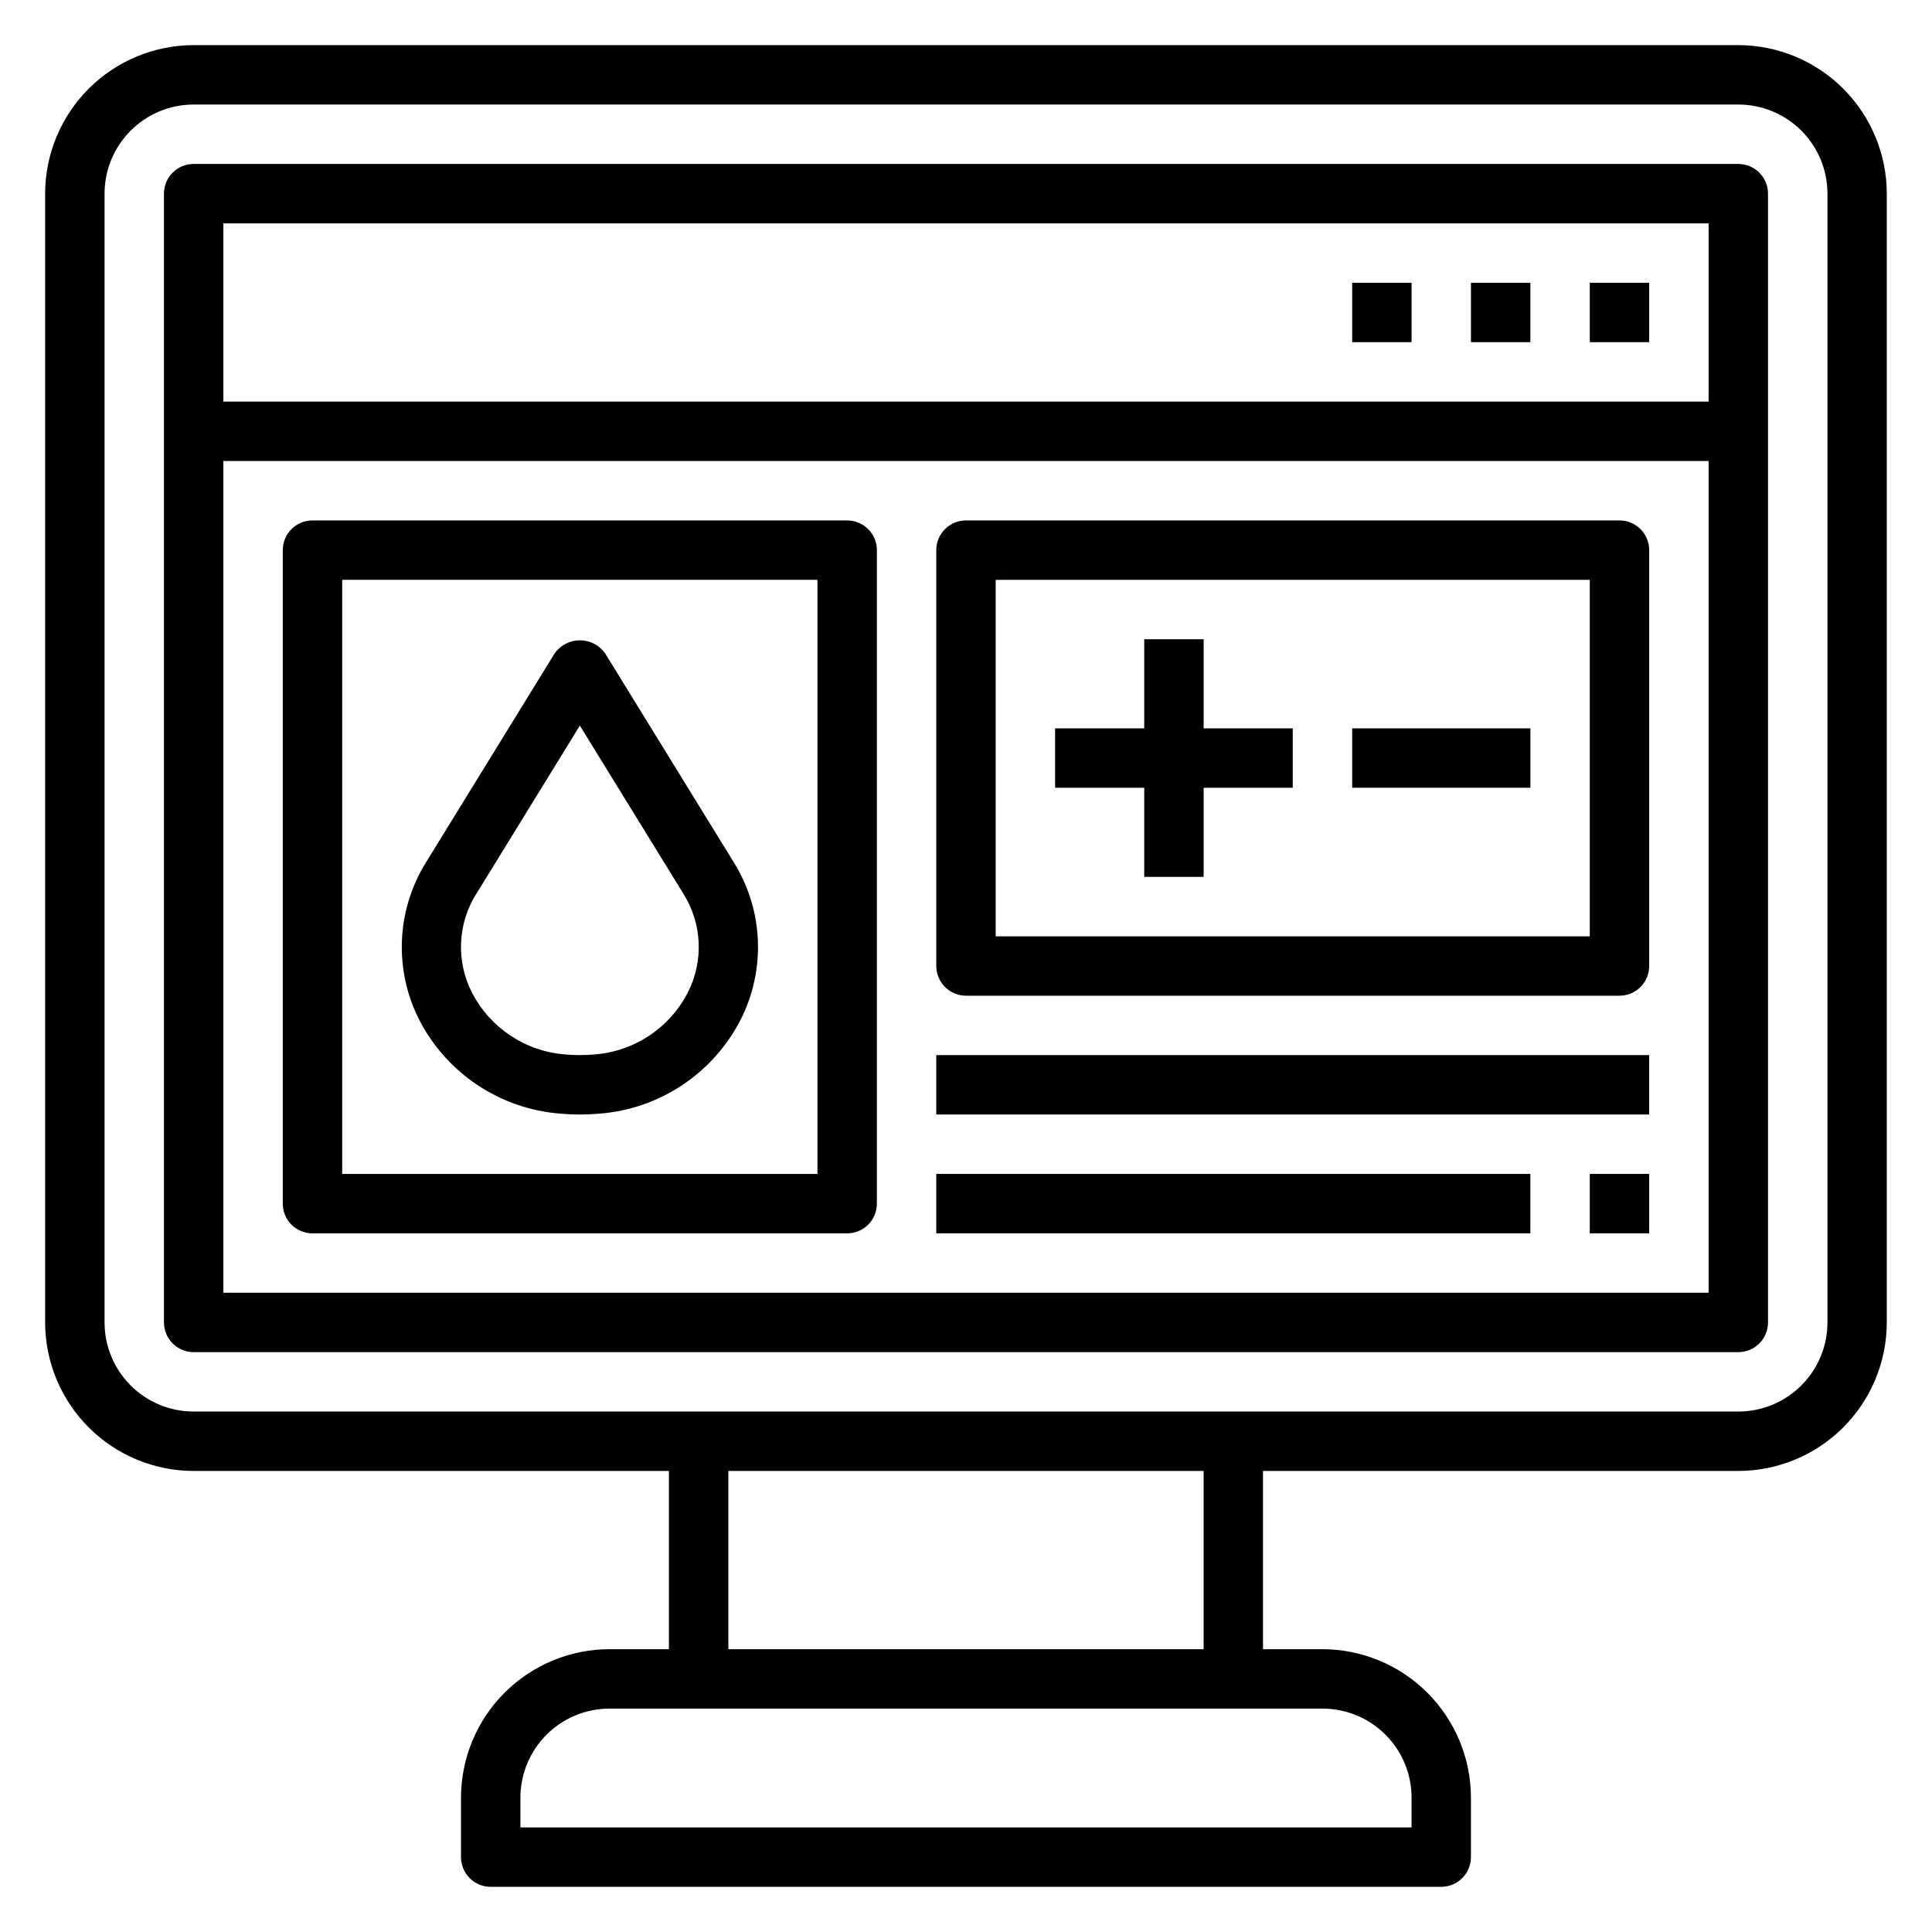 <?xml version="1.0" encoding="UTF-8"?>
<!-- Uploaded to: SVG Repo, www.svgrepo.com, Generator: SVG Repo Mixer Tools -->
<svg fill="#000000" width="800px" height="800px" version="1.1" viewBox="144 144 512 512" xmlns="http://www.w3.org/2000/svg">
 <g>
  <path d="m604.67 155.96h-409.35c-10.434 0.012-20.438 4.164-27.816 11.543-7.379 7.379-11.531 17.383-11.543 27.816v299.14c0.012 10.438 4.164 20.441 11.543 27.82 7.379 7.379 17.383 11.527 27.816 11.543h125.95v47.23h-15.742c-10.438 0.012-20.441 4.164-27.82 11.543s-11.527 17.383-11.539 27.816v15.746c0 2.086 0.828 4.09 2.305 5.566 1.477 1.477 3.477 2.305 5.566 2.305h251.9c2.09 0 4.09-0.828 5.566-2.305 1.477-1.477 2.309-3.481 2.309-5.566v-15.746c-0.016-10.434-4.164-20.438-11.543-27.816s-17.383-11.531-27.82-11.543h-15.742v-47.23h125.95c10.434-0.016 20.438-4.164 27.816-11.543 7.379-7.379 11.531-17.383 11.543-27.82v-299.14c-0.012-10.434-4.164-20.438-11.543-27.816-7.379-7.379-17.383-11.531-27.816-11.543zm-86.594 464.45v7.871l-236.16 0.004v-7.875c0-6.262 2.488-12.27 6.918-16.699 4.43-4.426 10.434-6.914 16.699-6.914h188.93c6.266 0 12.273 2.488 16.699 6.914 4.43 4.43 6.918 10.438 6.918 16.699zm-55.105-39.359h-125.95v-47.23h125.95zm165.32-86.594c0 6.266-2.488 12.273-6.918 16.699-4.43 4.43-10.438 6.918-16.699 6.918h-409.35c-6.262 0-12.27-2.488-16.699-6.918-4.426-4.426-6.914-10.434-6.914-16.699v-299.14c0-6.262 2.488-12.27 6.914-16.699 4.43-4.426 10.438-6.914 16.699-6.914h409.35c6.262 0 12.27 2.488 16.699 6.914 4.43 4.43 6.918 10.438 6.918 16.699z"/>
  <path d="m604.67 187.45h-409.35c-4.348 0-7.871 3.523-7.871 7.871v299.14c0 2.09 0.832 4.094 2.305 5.566 1.477 1.477 3.481 2.309 5.566 2.309h409.35c2.086 0 4.09-0.832 5.566-2.309 1.477-1.473 2.305-3.477 2.305-5.566v-299.14c0-2.086-0.828-4.09-2.305-5.566-1.477-1.473-3.481-2.305-5.566-2.305zm-7.871 15.746v47.23h-393.6v-47.23zm-393.6 283.39v-220.41h393.6v220.41z"/>
  <path d="m565.31 218.94h15.742v15.742h-15.742z"/>
  <path d="m533.82 218.94h15.742v15.742h-15.742z"/>
  <path d="m502.34 218.94h15.742v15.742h-15.742z"/>
  <path d="m292.51 439.13c1.688 0.152 3.406 0.23 5.156 0.23 1.746 0 3.465-0.078 5.18-0.227v-0.004c15.98-1.23 30.168-10.688 37.461-24.961 6.688-13.223 6.004-28.977-1.801-41.57l-34.133-55.441v-0.004c-1.535-2.176-4.031-3.469-6.691-3.469-2.664 0-5.16 1.293-6.691 3.469l-34.133 55.441v0.004c-7.809 12.594-8.492 28.348-1.805 41.57 7.289 14.273 21.477 23.727 37.457 24.961zm-22.277-58.254 27.434-44.586 27.434 44.547v0.004c4.996 7.941 5.426 17.934 1.133 26.273-4.863 9.391-14.258 15.578-24.805 16.336-2.496 0.211-5.008 0.211-7.504 0-10.559-0.758-19.965-6.961-24.828-16.367-4.281-8.332-3.852-18.309 1.133-26.242z"/>
  <path d="m368.51 281.92h-141.7c-4.348 0-7.871 3.523-7.871 7.871v173.19c0 2.086 0.828 4.09 2.305 5.566 1.477 1.473 3.481 2.305 5.566 2.305h141.7c2.086 0 4.09-0.832 5.566-2.305 1.477-1.477 2.305-3.481 2.305-5.566v-173.19c0-2.086-0.828-4.09-2.305-5.566-1.477-1.477-3.481-2.305-5.566-2.305zm-7.875 173.18h-125.95v-157.44h125.95z"/>
  <path d="m573.18 281.92h-173.18c-4.348 0-7.875 3.523-7.875 7.871v110.21c0 2.086 0.832 4.09 2.309 5.566 1.477 1.477 3.477 2.305 5.566 2.305h173.18c2.086 0 4.09-0.828 5.566-2.305 1.477-1.477 2.305-3.481 2.305-5.566v-110.21c0-2.086-0.828-4.09-2.305-5.566-1.477-1.477-3.481-2.305-5.566-2.305zm-7.871 110.21h-157.44v-94.461h157.44z"/>
  <path d="m392.12 423.61h188.93v15.742h-188.93z"/>
  <path d="m392.12 455.1h157.44v15.742h-157.44z"/>
  <path d="m565.31 455.1h15.742v15.742h-15.742z"/>
  <path d="m447.23 376.38h15.746v-23.617h23.613v-15.742h-23.613v-23.617h-15.746v23.617h-23.617v15.742h23.617z"/>
  <path d="m502.34 337.02h47.23v15.742h-47.23z"/>
 </g>
</svg>